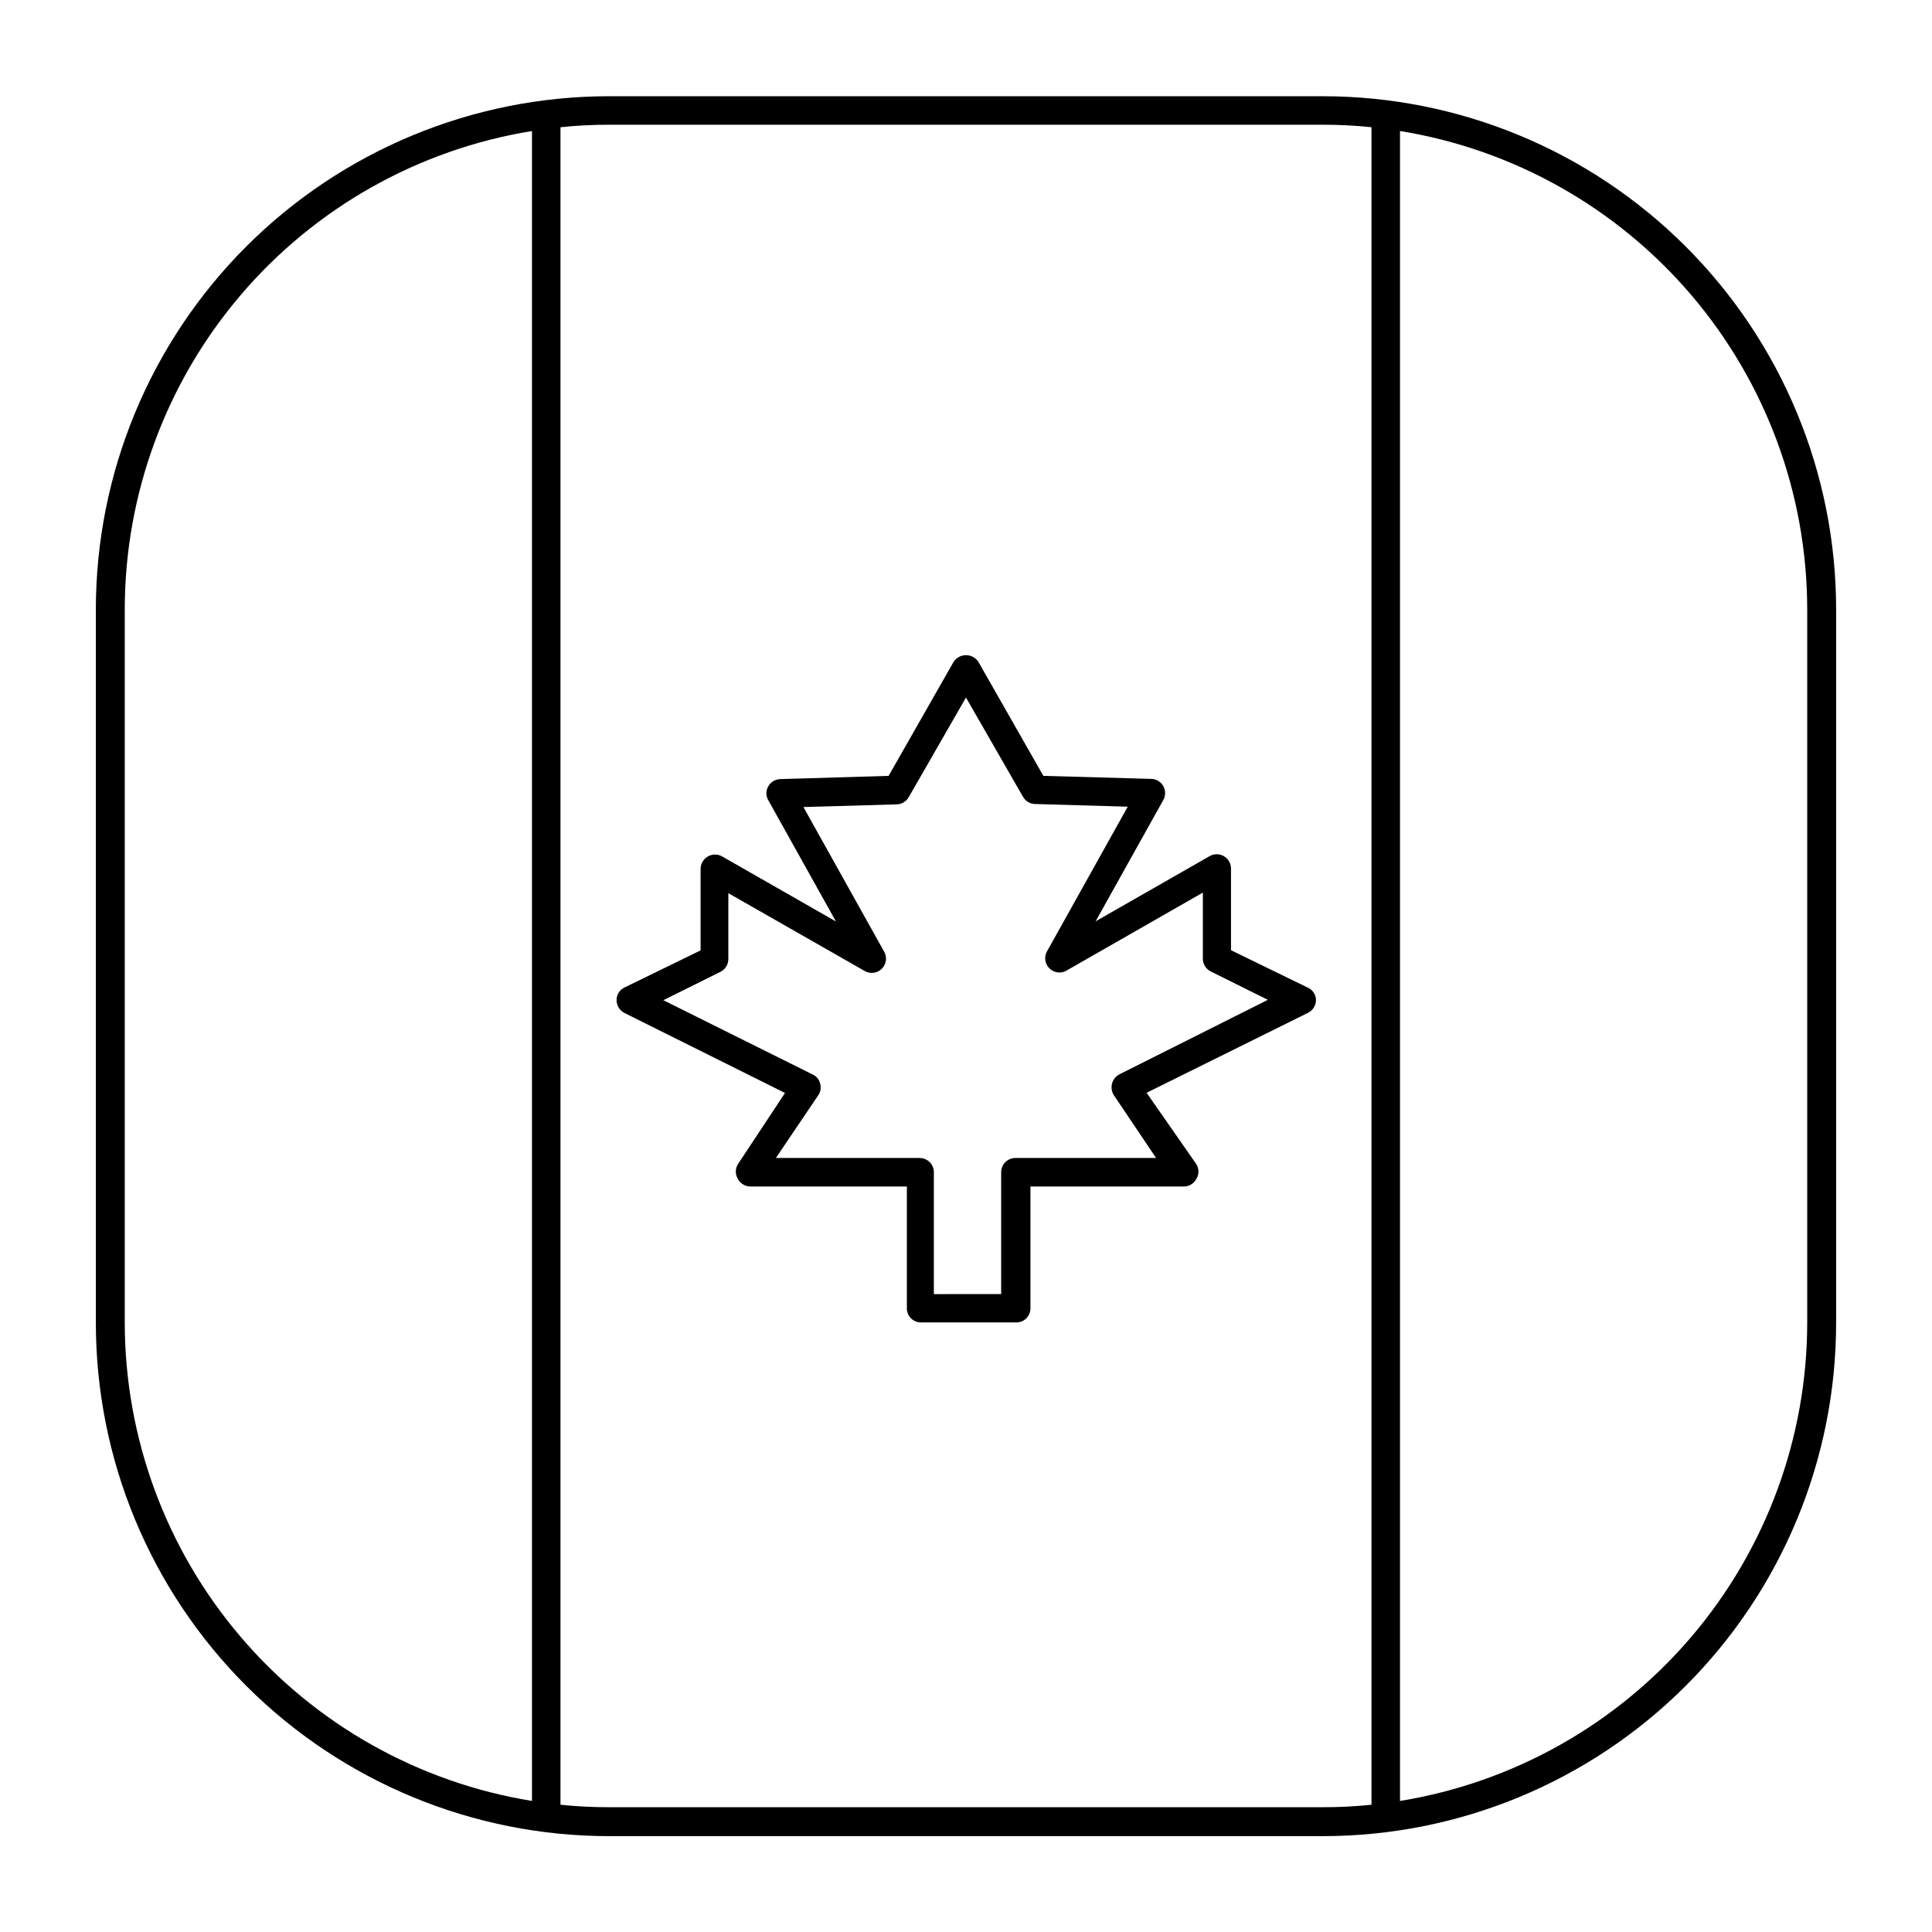<?xml version="1.0" encoding="UTF-8"?>
<!-- Uploaded to: ICON Repo, www.svgrepo.com, Generator: ICON Repo Mixer Tools -->
<svg fill="#000000" width="800px" height="800px" version="1.1" viewBox="144 144 512 512" xmlns="http://www.w3.org/2000/svg">
 <path d="m494.56 169.5h-189.13c-36.078 0-70.676 14.332-96.188 39.844-25.508 25.512-39.84 60.109-39.84 96.188v189.03c0 36.078 14.332 70.676 39.84 96.188 25.512 25.512 60.109 39.844 96.188 39.844h189.13c36.078 0 70.676-14.332 96.188-39.844s39.844-60.109 39.844-96.188v-189.13c-0.027-36.059-14.371-70.633-39.879-96.121-25.508-25.488-60.09-39.809-96.152-39.809zm-209.58 451.77c-30.094-4.891-57.473-20.316-77.238-43.527-19.77-23.211-30.645-52.695-30.68-83.184v-189.13c0.035-30.488 10.91-59.973 30.68-83.184 19.766-23.211 47.145-38.637 77.238-43.523zm222.48 1.008v-0.004c-4.285 0.449-8.59 0.668-12.898 0.656h-189.13c-4.309 0.012-8.613-0.207-12.898-0.656v-444.56c4.285-0.449 8.59-0.668 12.898-0.656h189.13c4.309-0.012 8.613 0.207 12.898 0.656zm115.47-127.72c-0.035 30.488-10.91 59.973-30.676 83.184-19.77 23.211-47.145 38.637-77.238 43.527v-442.55c30.094 4.887 57.469 20.312 77.238 43.523 19.766 23.211 30.641 52.695 30.676 83.184zm-132.55-88.922-20.152-9.824v-21.664c-0.004-1.344-0.723-2.582-1.883-3.254-1.16-0.676-2.594-0.684-3.762-0.02l-30.23 17.281 17.938-32.145c0.629-1.145 0.629-2.531 0-3.676-0.641-1.156-1.852-1.887-3.172-1.918l-28.617-0.805-17.23-30.23v0.004c-0.727-1.098-1.957-1.758-3.273-1.758-1.32 0-2.547 0.66-3.277 1.758l-17.23 30.23-28.719 0.855 0.004-0.004c-1.32 0.043-2.523 0.766-3.176 1.914-0.656 1.141-0.656 2.543 0 3.68l17.938 32.145-30.23-17.281c-1.172-0.633-2.586-0.609-3.734 0.059-1.152 0.668-1.875 1.887-1.906 3.215v21.664l-20.152 9.824c-1.309 0.613-2.137 1.934-2.117 3.375 0.008 1.422 0.805 2.723 2.066 3.375l42.57 21.211-12.492 18.895c-0.727 1.191-0.727 2.688 0 3.879 0.648 1.234 1.93 2.008 3.324 2.016h41.465l-0.004 32.242c-0.012 1.008 0.383 1.977 1.094 2.688 0.711 0.711 1.68 1.105 2.688 1.09h25.191c1.004 0.016 1.973-0.379 2.684-1.09 0.715-0.711 1.105-1.68 1.094-2.688v-32.242h40.656c1.395-0.008 2.676-0.781 3.324-2.016 0.727-1.191 0.727-2.688 0-3.879l-13.199-18.945 42.824-21.211c1.262-0.652 2.059-1.953 2.066-3.375-0.023-1.504-0.965-2.84-2.367-3.375zm-49.727 23.074c-0.965 0.508-1.676 1.395-1.953 2.449-0.277 1.055-0.102 2.176 0.492 3.094l11.184 16.625h-37.281c-2.086 0-3.777 1.691-3.777 3.777v32.293l-17.836 0.004v-32.297c0-2.086-1.691-3.777-3.777-3.777h-38.09l11.234-16.625c0.617-0.898 0.801-2.023 0.504-3.074-0.242-1.066-0.969-1.961-1.965-2.418l-39.598-19.699 15.113-7.508c1.289-0.629 2.109-1.938 2.117-3.375v-17.48l36.375 20.758c1.445 0.688 3.168 0.395 4.301-0.738 1.129-1.133 1.426-2.856 0.734-4.301l-21.512-38.543 24.586-0.707v0.004c1.414 0.012 2.715-0.766 3.375-2.016l15.113-26.301 15.113 26.301h0.004c0.648 1.148 1.855 1.875 3.172 1.914l24.586 0.707-21.512 38.543v-0.004c-0.688 1.445-0.395 3.168 0.738 4.301 1.133 1.133 2.856 1.43 4.301 0.738l36.375-20.809v17.535c0.008 1.434 0.828 2.742 2.117 3.375l15.113 7.508z"/>
</svg>